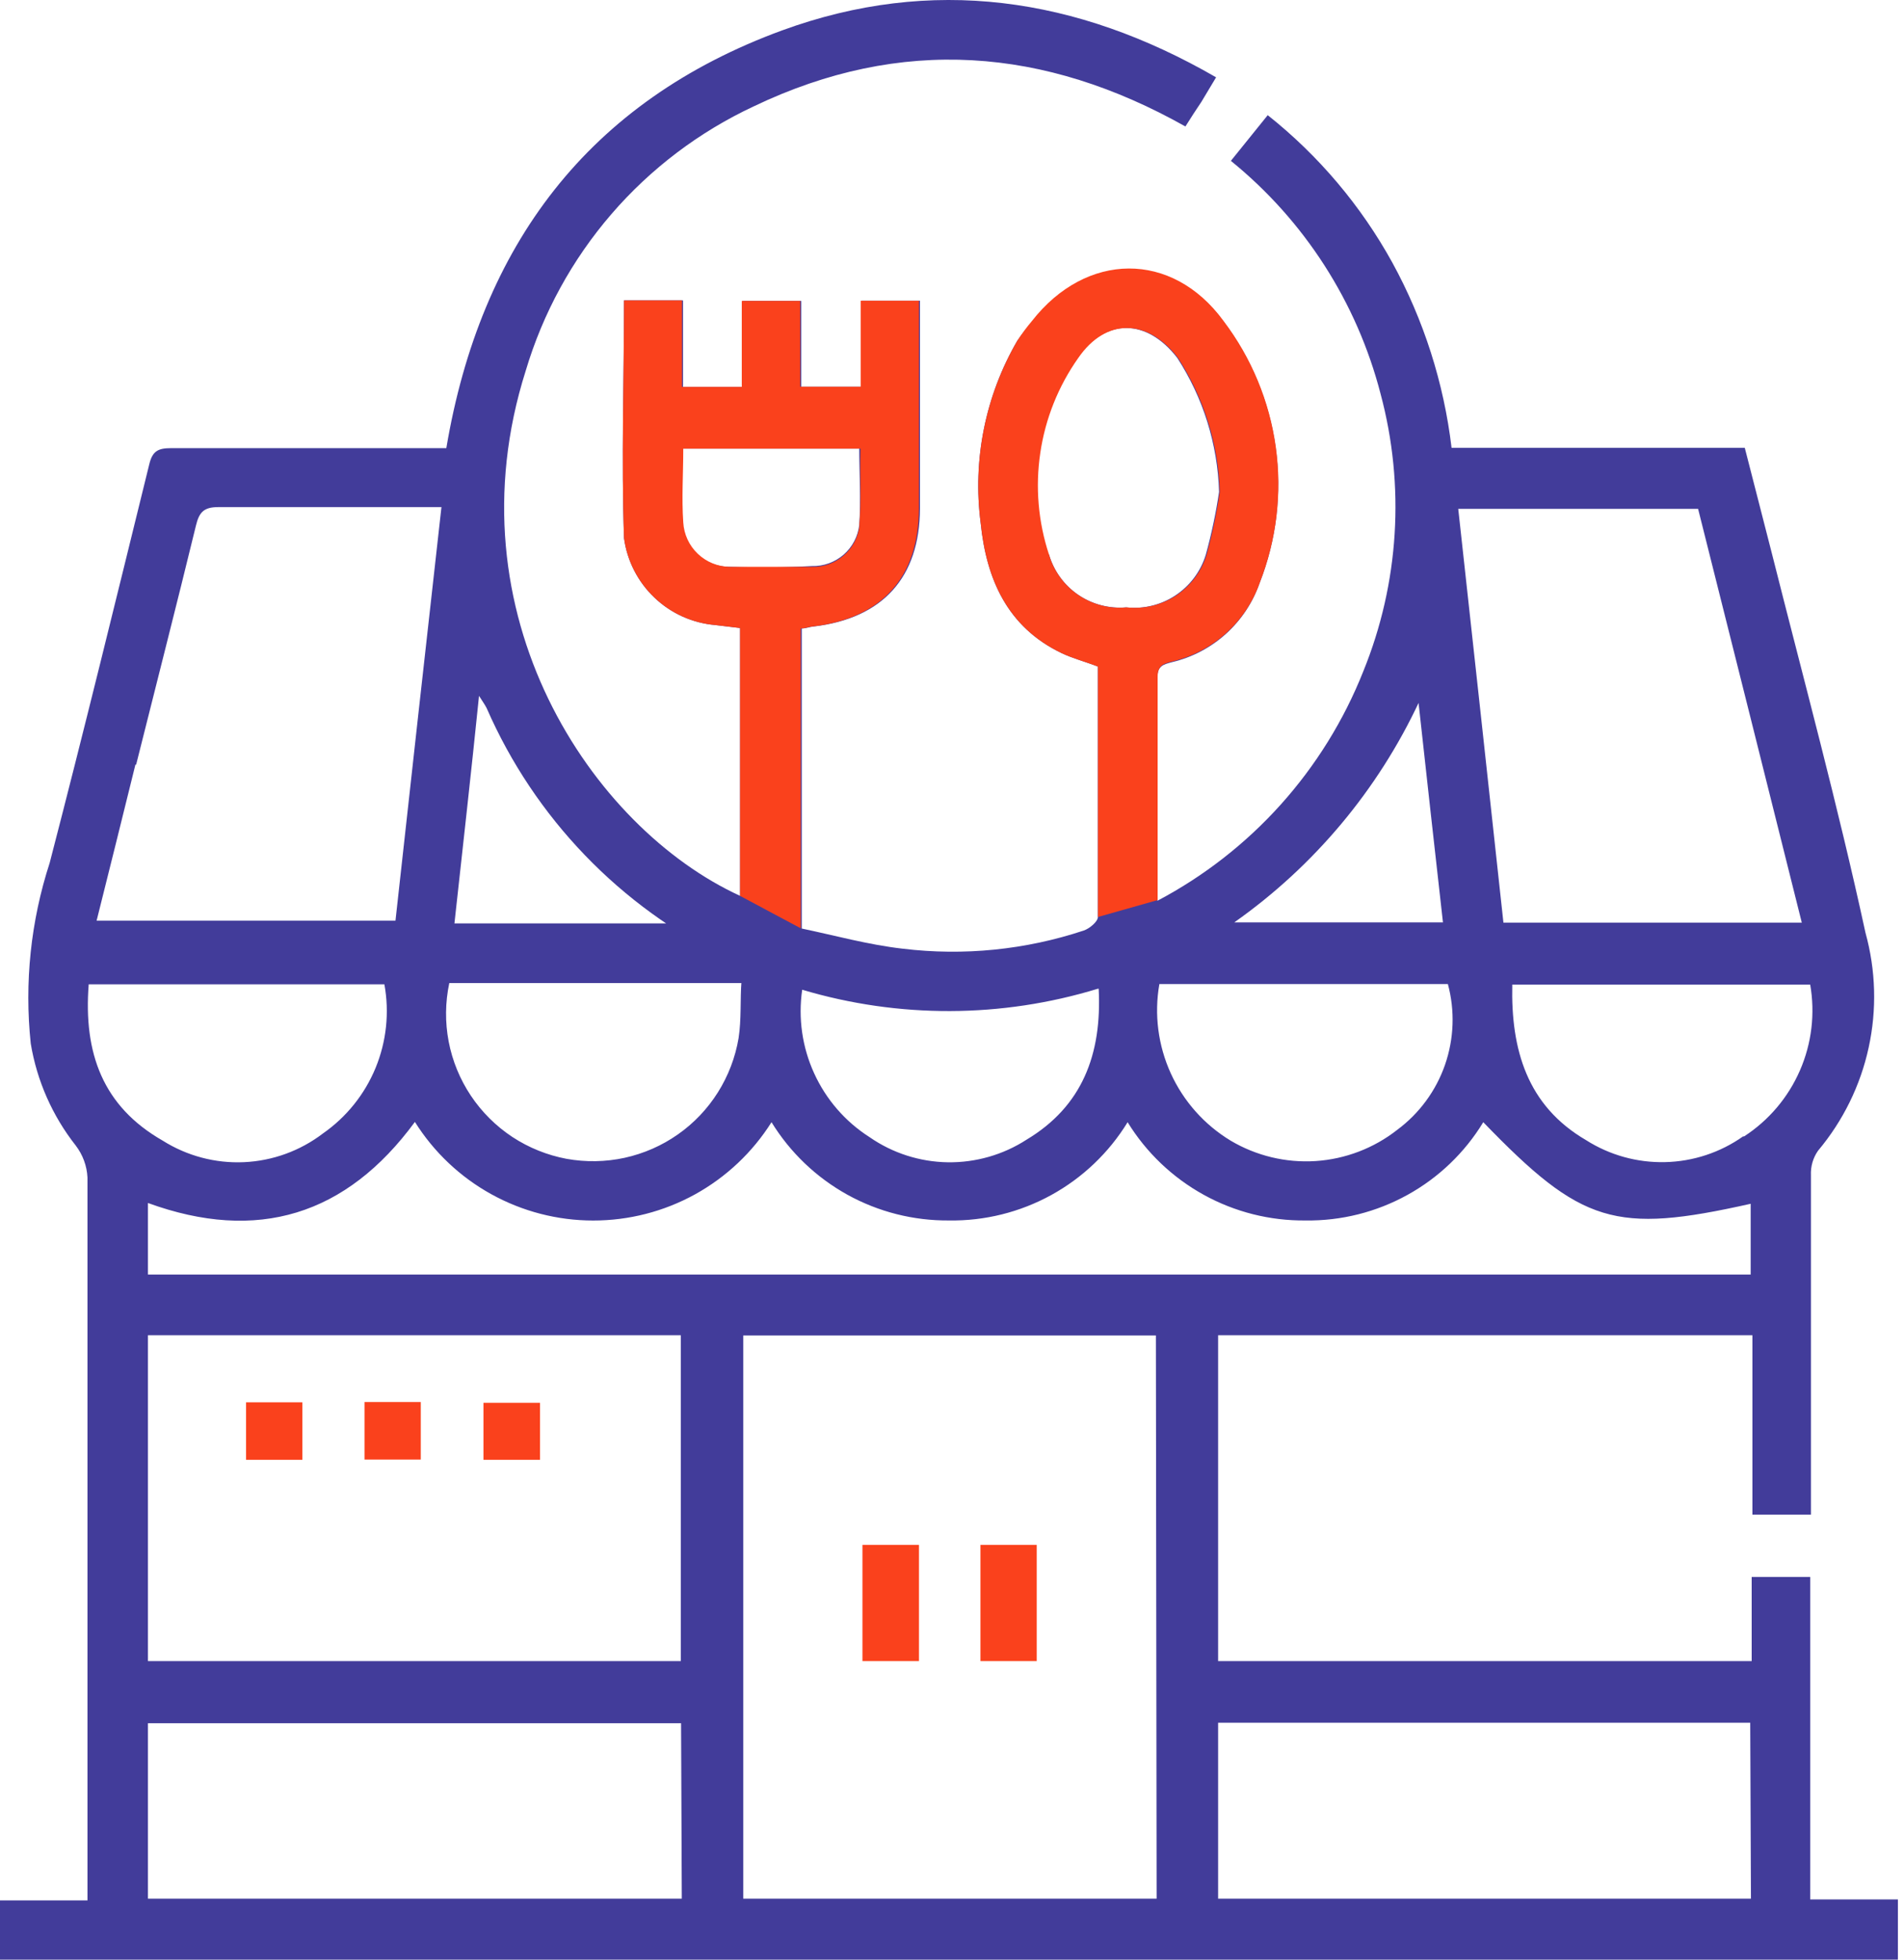 <svg width="34" height="35" viewBox="0 0 34 35" fill="none" xmlns="http://www.w3.org/2000/svg">
<path d="M32.325 33.925V28.166H31.28V29.668H21.752V23.848H31.293V27.052H32.338V26.661C32.338 24.769 32.338 22.878 32.338 20.991C32.331 20.834 32.375 20.68 32.465 20.552C32.911 20.02 33.222 19.388 33.369 18.71C33.517 18.032 33.497 17.328 33.312 16.659C32.82 14.39 32.21 12.143 31.64 9.882C31.482 9.259 31.319 8.636 31.157 7.999H25.921C25.783 6.839 25.424 5.715 24.863 4.69C24.303 3.674 23.547 2.779 22.638 2.057L21.98 2.873C23.293 3.938 24.23 5.397 24.653 7.034C25.093 8.675 24.985 10.415 24.345 11.989C23.647 13.75 22.343 15.204 20.668 16.088C20.668 14.692 20.668 13.393 20.668 12.099C20.668 11.888 20.782 11.866 20.931 11.826C21.289 11.741 21.62 11.567 21.893 11.32C22.166 11.073 22.372 10.761 22.493 10.413C22.794 9.646 22.892 8.814 22.78 7.997C22.668 7.18 22.349 6.406 21.852 5.748C20.931 4.488 19.399 4.514 18.433 5.748C18.338 5.855 18.248 5.968 18.166 6.086C17.595 7.069 17.365 8.214 17.512 9.342C17.613 10.339 17.986 11.199 18.956 11.664C19.158 11.761 19.395 11.822 19.605 11.905C19.605 13.398 19.605 14.89 19.605 16.378C19.605 16.461 19.456 16.584 19.355 16.619C18.314 16.965 17.209 17.076 16.12 16.944C15.506 16.874 14.905 16.707 14.317 16.584V11.225C14.396 11.225 14.461 11.194 14.527 11.19C15.765 11.045 16.423 10.312 16.428 9.083C16.428 7.955 16.428 6.827 16.428 5.7C16.428 5.594 16.428 5.484 16.428 5.37H15.388V6.906H14.308V5.375H13.263V6.911H12.197V5.366H11.143C11.143 6.797 11.095 8.206 11.143 9.61C11.198 10.016 11.39 10.392 11.687 10.674C11.983 10.957 12.368 11.129 12.776 11.164L13.215 11.216V16C10.569 14.785 8.01 10.966 9.388 6.621C9.695 5.591 10.216 4.638 10.918 3.824C11.62 3.01 12.487 2.354 13.461 1.899C16.094 0.639 18.657 0.845 21.168 2.259C21.269 2.096 21.365 1.951 21.453 1.82L21.716 1.381C19.224 -0.059 16.634 -0.432 13.966 0.543C10.507 1.811 8.58 4.383 7.97 8.004H7.597C6.083 8.004 4.569 8.004 3.055 8.004C2.822 8.004 2.721 8.056 2.664 8.298C2.08 10.672 1.501 13.047 0.887 15.412C0.549 16.452 0.434 17.551 0.549 18.638C0.659 19.303 0.935 19.929 1.352 20.459C1.478 20.624 1.552 20.823 1.562 21.03C1.562 25.197 1.562 29.363 1.562 33.53V33.942H0V35H33.891V33.925H32.325ZM18.719 9.904C18.526 9.319 18.473 8.696 18.563 8.087C18.654 7.477 18.886 6.897 19.241 6.393C19.741 5.669 20.483 5.691 21.023 6.393C21.486 7.107 21.744 7.934 21.769 8.785C21.713 9.164 21.634 9.539 21.532 9.908C21.441 10.207 21.248 10.464 20.988 10.635C20.728 10.807 20.416 10.882 20.106 10.848C19.803 10.873 19.501 10.793 19.25 10.621C19 10.449 18.817 10.196 18.732 9.904H18.719ZM13.013 10.124C12.799 10.122 12.594 10.039 12.439 9.891C12.284 9.744 12.191 9.543 12.179 9.329C12.149 8.89 12.179 8.473 12.179 8.012H15.344C15.344 8.451 15.374 8.925 15.344 9.373C15.321 9.58 15.221 9.77 15.064 9.907C14.907 10.043 14.705 10.116 14.497 10.11C14.009 10.137 13.518 10.141 13.031 10.124H13.013ZM31.126 20.297C30.718 20.585 30.233 20.745 29.734 20.756C29.235 20.768 28.743 20.631 28.322 20.363C27.268 19.748 26.979 18.743 27.005 17.585H32.325C32.415 18.103 32.352 18.636 32.142 19.118C31.932 19.601 31.585 20.011 31.144 20.297H31.126ZM30.323 9.088C30.938 11.534 31.555 13.998 32.175 16.479H26.847C26.579 14.012 26.312 11.559 26.04 9.088H30.323ZM25.328 12.524C25.473 13.841 25.618 15.158 25.767 16.474H22.041C23.468 15.468 24.607 14.106 25.346 12.524H25.328ZM20.703 17.576H25.855C25.983 18.05 25.965 18.552 25.804 19.017C25.643 19.481 25.346 19.886 24.951 20.179C24.533 20.508 24.024 20.702 23.493 20.737C22.962 20.771 22.433 20.644 21.975 20.372C21.506 20.088 21.134 19.669 20.907 19.171C20.68 18.672 20.608 18.116 20.703 17.576ZM23.314 21.798C23.95 21.807 24.577 21.649 25.134 21.341C25.69 21.034 26.157 20.586 26.487 20.043C28.243 21.86 28.835 22.044 31.262 21.5V22.764H2.642V21.486C4.595 22.198 6.184 21.706 7.409 20.038C7.747 20.577 8.216 21.021 8.773 21.329C9.33 21.637 9.955 21.799 10.591 21.799C11.228 21.8 11.854 21.639 12.411 21.332C12.968 21.024 13.438 20.581 13.777 20.043C14.109 20.583 14.575 21.029 15.13 21.337C15.686 21.645 16.311 21.803 16.946 21.798C17.584 21.808 18.214 21.651 18.774 21.343C19.333 21.035 19.803 20.587 20.136 20.043C20.469 20.585 20.937 21.031 21.494 21.339C22.051 21.647 22.678 21.805 23.314 21.798ZM12.157 23.848V29.668H2.642V23.848H12.157ZM19.619 17.659C19.68 18.836 19.32 19.762 18.333 20.354C17.913 20.626 17.423 20.766 16.924 20.759C16.424 20.751 15.938 20.595 15.528 20.31C15.095 20.034 14.752 19.638 14.539 19.171C14.325 18.704 14.251 18.185 14.325 17.677C16.049 18.191 17.886 18.185 19.605 17.659H19.619ZM8.036 17.558H13.597V16.492H8.115C8.264 15.127 8.414 13.806 8.554 12.428C8.62 12.533 8.659 12.586 8.69 12.647C9.546 14.607 11.075 16.197 13 17.128C13.08 17.154 13.149 17.207 13.193 17.279C13.238 17.35 13.255 17.436 13.241 17.519C13.215 17.861 13.241 18.204 13.189 18.541C13.131 18.886 13.005 19.215 12.819 19.511C12.633 19.806 12.39 20.062 12.104 20.262C11.818 20.463 11.495 20.604 11.154 20.679C10.813 20.753 10.46 20.759 10.117 20.697C9.771 20.632 9.442 20.499 9.148 20.306C8.855 20.112 8.603 19.861 8.408 19.569C8.213 19.277 8.078 18.948 8.012 18.603C7.946 18.257 7.95 17.902 8.023 17.558H8.036ZM2.431 13.657C2.787 12.235 3.151 10.817 3.498 9.391C3.555 9.154 3.634 9.057 3.897 9.057C5.113 9.057 6.333 9.057 7.549 9.057C7.65 9.057 7.751 9.057 7.883 9.057C7.606 11.528 7.334 13.977 7.062 16.444H1.725C1.957 15.526 2.186 14.591 2.418 13.657H2.431ZM1.598 17.58H6.864C6.956 18.083 6.901 18.601 6.707 19.073C6.512 19.546 6.186 19.952 5.767 20.244C5.36 20.555 4.868 20.734 4.356 20.757C3.845 20.78 3.338 20.645 2.905 20.372C1.839 19.762 1.488 18.814 1.584 17.58H1.598ZM12.175 33.911H2.642V30.778H12.162L12.175 33.911ZM20.654 33.911H13.272V23.852H20.641L20.654 33.911ZM31.267 33.911H21.752V30.769H31.254L31.267 33.911Z" fill="#423C9A"/>
<path d="M15.401 27.592H16.41V29.668H15.401V27.592Z" fill="#FA411C"/>
<path d="M17.508 29.668V27.592H18.513V29.668H17.508Z" fill="#FA411C"/>
<path d="M5.399 26.073H4.394V25.046H5.399V26.073Z" fill="#FA411C"/>
<path d="M6.509 25.041H7.514V26.068H6.509V25.041Z" fill="#FA411C"/>
<path d="M9.643 25.055V26.073H8.633V25.055H9.643Z" fill="#FA411C"/>
<path d="M16.41 5.371H15.37V6.907H14.29V5.375H13.246V6.911H12.179V5.366H11.143C11.143 6.797 11.095 8.206 11.143 9.61C11.198 10.017 11.39 10.392 11.687 10.674C11.983 10.957 12.368 11.13 12.776 11.164L13.215 11.217V16.001L14.299 16.58V11.225C14.378 11.225 14.444 11.195 14.51 11.19C15.748 11.046 16.406 10.312 16.41 9.084C16.41 7.956 16.41 6.828 16.41 5.7C16.41 5.594 16.41 5.485 16.41 5.371ZM15.348 9.386C15.325 9.593 15.225 9.784 15.068 9.92C14.912 10.057 14.709 10.13 14.501 10.124C14.014 10.124 13.522 10.124 13.035 10.124C12.821 10.122 12.616 10.039 12.461 9.891C12.306 9.744 12.213 9.543 12.201 9.329C12.171 8.891 12.201 8.474 12.201 8.013H15.366C15.352 8.487 15.383 8.939 15.344 9.386H15.348Z" fill="#FA411C"/>
<path d="M21.848 5.731C20.927 4.471 19.395 4.497 18.429 5.731C18.334 5.844 18.246 5.962 18.166 6.086C17.595 7.07 17.365 8.215 17.512 9.343C17.613 10.339 17.986 11.199 18.956 11.665C19.158 11.761 19.395 11.823 19.606 11.906C19.606 13.398 19.606 14.89 19.606 16.378L20.672 16.076C20.672 14.68 20.672 13.381 20.672 12.086C20.672 11.875 20.786 11.853 20.936 11.814C21.294 11.728 21.624 11.554 21.897 11.307C22.17 11.06 22.377 10.748 22.498 10.401C22.798 9.632 22.896 8.799 22.782 7.981C22.668 7.163 22.347 6.389 21.848 5.731ZM21.546 9.909C21.454 10.207 21.262 10.464 21.002 10.636C20.741 10.807 20.429 10.882 20.119 10.848C19.814 10.877 19.509 10.798 19.256 10.626C19.003 10.454 18.818 10.199 18.732 9.905C18.539 9.319 18.486 8.697 18.577 8.087C18.667 7.477 18.899 6.897 19.255 6.393C19.755 5.669 20.497 5.691 21.036 6.393C21.499 7.107 21.758 7.935 21.782 8.785C21.726 9.164 21.647 9.54 21.546 9.909Z" fill="#FA411C"/>
</svg>
